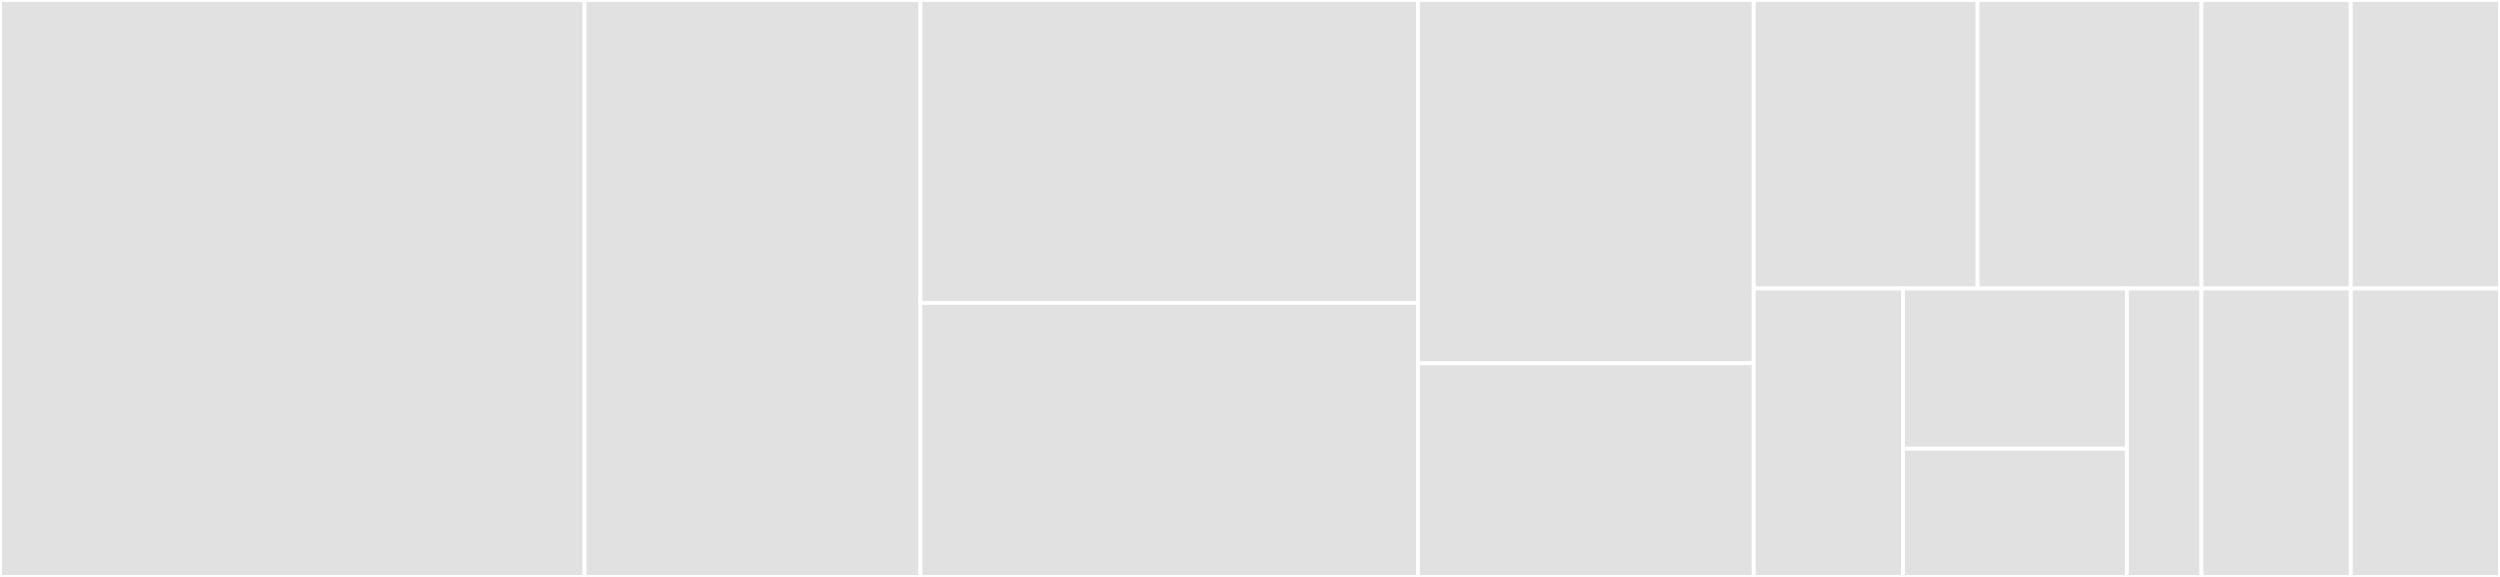<svg baseProfile="full" width="650" height="150" viewBox="0 0 650 150" version="1.1"
xmlns="http://www.w3.org/2000/svg" xmlns:ev="http://www.w3.org/2001/xml-events"
xmlns:xlink="http://www.w3.org/1999/xlink">

<rect x="0" y="0" width="650" height="150" fill="#333333" stroke="none"/>

<style>rect.s{mask:url(#mask);}</style>
<defs>
  <pattern id="white" width="4" height="4" patternUnits="userSpaceOnUse" patternTransform="rotate(45)">
    <rect width="2" height="2" transform="translate(0,0)" fill="white"></rect>
  </pattern>
  <mask id="mask">
    <rect x="0" y="0" width="100%" height="100%" fill="url(#white)"></rect>
  </mask>
</defs>

<rect x="0" y="0" width="151.99" height="150.0" fill="#e1e1e1" stroke="white" stroke-width="1" class=" tooltipped" data-content="octopus/src/main/scala/octopus/dsl.scala"><title>octopus/src/main/scala/octopus/dsl.scala</title></rect>
<rect x="151.99" y="0" width="87.313" height="150.0" fill="#e1e1e1" stroke="white" stroke-width="1" class=" tooltipped" data-content="octopus/src/main/scala/octopus/AsyncValidationRules.scala"><title>octopus/src/main/scala/octopus/AsyncValidationRules.scala</title></rect>
<rect x="239.303" y="0" width="129.353" height="78.75" fill="#e1e1e1" stroke="white" stroke-width="1" class=" tooltipped" data-content="octopus/src/main/scala/octopus/Validator.scala"><title>octopus/src/main/scala/octopus/Validator.scala</title></rect>
<rect x="239.303" y="78.75" width="129.353" height="71.25" fill="#e1e1e1" stroke="white" stroke-width="1" class=" tooltipped" data-content="octopus/src/main/scala/octopus/ValidationRules.scala"><title>octopus/src/main/scala/octopus/ValidationRules.scala</title></rect>
<rect x="368.657" y="0" width="87.313" height="94.444" fill="#e1e1e1" stroke="white" stroke-width="1" class=" tooltipped" data-content="octopus/src/main/scala/octopus/ValidationResult.scala"><title>octopus/src/main/scala/octopus/ValidationResult.scala</title></rect>
<rect x="368.657" y="94.444" width="87.313" height="55.556" fill="#e1e1e1" stroke="white" stroke-width="1" class=" tooltipped" data-content="octopus/src/main/scala/octopus/FieldPath.scala"><title>octopus/src/main/scala/octopus/FieldPath.scala</title></rect>
<rect x="455.97" y="0" width="58.209" height="75" fill="#e1e1e1" stroke="white" stroke-width="1" class=" tooltipped" data-content="octopus/src/main/scala/octopus/AsyncValidator.scala"><title>octopus/src/main/scala/octopus/AsyncValidator.scala</title></rect>
<rect x="514.179" y="0" width="58.209" height="75" fill="#e1e1e1" stroke="white" stroke-width="1" class=" tooltipped" data-content="octopus/src/main/scala/octopus/DerivedValidator.scala"><title>octopus/src/main/scala/octopus/DerivedValidator.scala</title></rect>
<rect x="455.97" y="75" width="38.806" height="75" fill="#e1e1e1" stroke="white" stroke-width="1" class=" tooltipped" data-content="octopus/src/main/scala/octopus/AppError.scala"><title>octopus/src/main/scala/octopus/AppError.scala</title></rect>
<rect x="494.776" y="75" width="58.209" height="41.667" fill="#e1e1e1" stroke="white" stroke-width="1" class=" tooltipped" data-content="octopus/src/main/scala/octopus/syntax.scala"><title>octopus/src/main/scala/octopus/syntax.scala</title></rect>
<rect x="494.776" y="116.667" width="58.209" height="33.333" fill="#e1e1e1" stroke="white" stroke-width="1" class=" tooltipped" data-content="octopus/src/main/scala/octopus/DerivedAsyncValidator.scala"><title>octopus/src/main/scala/octopus/DerivedAsyncValidator.scala</title></rect>
<rect x="552.985" y="75" width="19.403" height="75" fill="#e1e1e1" stroke="white" stroke-width="1" class=" tooltipped" data-content="octopus/src/main/scala/octopus/ValidationError.scala"><title>octopus/src/main/scala/octopus/ValidationError.scala</title></rect>
<rect x="572.388" y="0" width="38.806" height="75" fill="#e1e1e1" stroke="white" stroke-width="1" class=" tooltipped" data-content="octopusCats/src/main/scala/octopus/cats/package.scala"><title>octopusCats/src/main/scala/octopus/cats/package.scala</title></rect>
<rect x="611.194" y="0" width="38.806" height="75" fill="#e1e1e1" stroke="white" stroke-width="1" class=" tooltipped" data-content="octopusCats/src/main/scala/octopus/async/cats/implicits.scala"><title>octopusCats/src/main/scala/octopus/async/cats/implicits.scala</title></rect>
<rect x="572.388" y="75" width="38.806" height="75" fill="#e1e1e1" stroke="white" stroke-width="1" class=" tooltipped" data-content="octopusScalaz/src/main/scala/octopus/scalaz/package.scala"><title>octopusScalaz/src/main/scala/octopus/scalaz/package.scala</title></rect>
<rect x="611.194" y="75" width="38.806" height="75" fill="#e1e1e1" stroke="white" stroke-width="1" class=" tooltipped" data-content="octopusScalaz/src/main/scala/octopus/async/scalaz/instances.scala"><title>octopusScalaz/src/main/scala/octopus/async/scalaz/instances.scala</title></rect>
</svg>